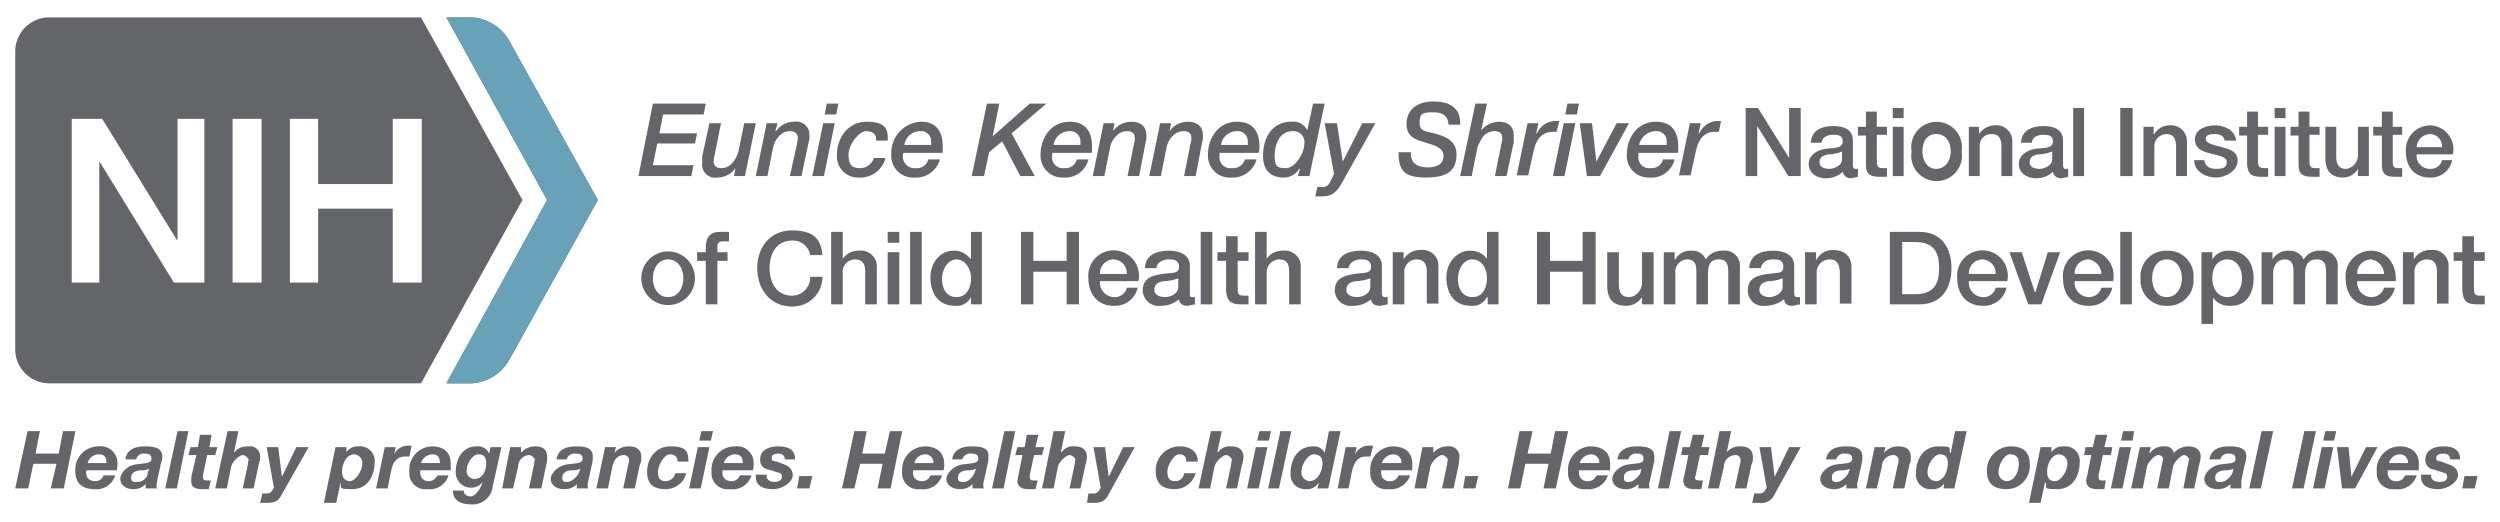 <svg xmlns="http://www.w3.org/2000/svg" width="345" height="72" viewBox="0 0 345 72"><title>NIH_NICHD_Master_Logo_2Color_tag</title><path d="M58.2,16.4V39h-4V28.8H43.9V39H40V16.4h3.9v9H54.2v-9h4ZM36.1,39h-4V16.4h4Zm-7.9,0H24L13.8,22.4h-.1V39H9.9V16.4h4.2L24.4,33.1h.1V16.4h3.7ZM72.1,27.6,58.1,2.4H6.8A4.7,4.7,0,0,0,2.1,7.1V48.2a4.7,4.7,0,0,0,4.7,4.7H58.1Z" fill="#636569"/><path d="M61.6,52.9,75.5,27.6,61.6,2.4h3.5a6.4,6.4,0,0,1,5.1,3.1L82.5,27.6,70.2,49.8a6.4,6.4,0,0,1-5.1,3.1Z" fill="#636569"/><path d="M61.6,52.9,75.5,27.6,61.6,2.4h3.5a6.4,6.4,0,0,1,5.1,3.1L82.5,27.6,70.2,49.8a6.4,6.4,0,0,1-5.1,3.1Z" fill="#68a2b9"/><path d="M90.1,14.3h7.3l-.3,1.5H91.5L91,18.4h5.2l-.3,1.4H90.7l-.6,3h5.6l-.3,1.5H88.1Z" fill="#636569"/><path d="M102.8,24.3h-1.5l.2-1.1h0A3.1,3.1,0,0,1,99,24.5a1.8,1.8,0,0,1-2.1-2v-.9l1-4.6h1.6l-.9,4.5a1.7,1.7,0,0,0-.1.7c0,.2-.1,1,1.1,1s2-1.2,2.3-2.3l.8-3.9h1.6Z" fill="#636569"/><path d="M105.8,17h1.5l-.3,1.1h.1a3,3,0,0,1,2.5-1.3,1.8,1.8,0,0,1,2.1,1.9,2.5,2.5,0,0,1-.1.9l-1,4.7H109l1-4.5c0-.2.1-.5.1-.7s0-1-1.1-1a2,2,0,0,0-1.5.7,3.1,3.1,0,0,0-.8,1.5l-.8,4h-1.6Z" fill="#636569"/><path d="M113.6,17h1.6l-1.5,7.3h-1.6Zm.5-2.7h1.6l-.3,1.5h-1.6Z" fill="#636569"/><path d="M120.9,19.4c.1-.9-.5-1.3-1.4-1.3s-2.4,1.8-2.4,3.2.4,1.9,1.6,1.9a2,2,0,0,0,1.9-1.4h1.6a3.6,3.6,0,0,1-3.7,2.7,2.9,2.9,0,0,1-3-3.1c0-2.5,1.6-4.6,4.1-4.6s3,.9,2.9,2.6Z" fill="#636569"/><path d="M129.7,22a3.4,3.4,0,0,1-3.5,2.5,3,3,0,0,1-3.2-3.2,4.3,4.3,0,0,1,4.1-4.5c2.5,0,3,1.9,3,3.4v.9h-5.4a.6.6,0,0,0-.1.4,1.6,1.6,0,0,0,1.8,1.7,1.6,1.6,0,0,0,1.7-1.2Zm-1.2-2v-.4a1.4,1.4,0,0,0-1.5-1.5,2.2,2.2,0,0,0-2.2,1.9Z" fill="#636569"/><path d="M136.2,14.3h1.7l-.9,4.5h0l5.1-4.5h2.3l-4.8,4.1,3.2,5.9h-2l-2.5-4.8L136.5,21l-.7,3.3h-1.7Z" fill="#636569"/><path d="M150.2,22a3.3,3.3,0,0,1-3.5,2.5,3,3,0,0,1-3.1-3.2c0-2.2,1.4-4.5,4-4.5s3.1,1.9,3.1,3.4-.1.6-.1.9h-5.4v.4a1.5,1.5,0,0,0,1.7,1.7,1.6,1.6,0,0,0,1.7-1.2Zm-1.1-2v-.4a1.4,1.4,0,0,0-1.5-1.5,2.2,2.2,0,0,0-2.2,1.9Z" fill="#636569"/><path d="M152.3,17h1.5l-.2,1.1h0a3.1,3.1,0,0,1,2.5-1.3c1.5,0,2.1.8,2.1,1.9a2.5,2.5,0,0,1-.1.9l-.9,4.7h-1.6l.9-4.5a1.7,1.7,0,0,0,.1-.7c0-.2.1-1-1.1-1a2.1,2.1,0,0,0-1.5.7,3.1,3.1,0,0,0-.8,1.5l-.8,4h-1.6Z" fill="#636569"/><path d="M160.1,17h1.5l-.2,1.1h0a3.1,3.1,0,0,1,2.5-1.3c1.5,0,2.1.8,2.1,1.9a2.5,2.5,0,0,1-.1.9l-.9,4.7h-1.6l.9-4.5a1.7,1.7,0,0,0,.1-.7c0-.2.1-1-1.1-1a2.1,2.1,0,0,0-1.5.7,3.1,3.1,0,0,0-.8,1.5l-.8,4h-1.6Z" fill="#636569"/><path d="M173.4,22a3.4,3.4,0,0,1-3.5,2.5,3,3,0,0,1-3.2-3.2c0-2.2,1.4-4.5,4-4.5s3.1,1.9,3.1,3.4a2.8,2.8,0,0,1-.1.9h-5.4v.4a1.5,1.5,0,0,0,1.7,1.7,1.7,1.7,0,0,0,1.8-1.2Zm-1.2-2v-.4a1.4,1.4,0,0,0-1.5-1.5,2.2,2.2,0,0,0-2.2,1.9Z" fill="#636569"/><path d="M180.7,24.3h-1.6l.3-1h-.1a2.5,2.5,0,0,1-2.2,1.2c-.9,0-2.8-.3-2.8-3s1.4-4.7,3.9-4.7a2.1,2.1,0,0,1,2.2,1.2h0l.8-3.7h1.6Zm-2.3-6.2c-1.8,0-2.5,1.8-2.5,3.4s.5,1.7,1.6,1.7,2.5-1.9,2.5-3.4A1.5,1.5,0,0,0,178.4,18.1Z" fill="#636569"/><path d="M182.8,17h1.7l.8,5.3h0L188,17h1.8l-4.2,7.5c-.8,1.4-1.3,2.6-3.1,2.6h-1l.3-1.3h.7a1,1,0,0,0,1-.6l.6-1.2Z" fill="#636569"/><path d="M194.7,21c-.1,1.5.9,2.1,2.3,2.1s2.2-.5,2.2-1.6-1.1-1.4-2.4-1.8-2.7-.7-2.7-2.6,1.4-3.1,3.7-3.1,3.8.9,3.7,3.2h-1.6c-.1-1.2-.7-1.7-2.1-1.7s-1.9.1-1.9,1.4.9,1.2,2,1.5,3.1.8,3.1,2.9-1.1,3.2-4.2,3.2-3.8-1-3.8-3.5Z" fill="#636569"/><path d="M203.6,14.3h1.6l-.8,3.7h0a3.3,3.3,0,0,1,2.4-1.2c1.5,0,2.1.8,2.1,1.9v.9l-1,4.7h-1.6l.9-4.5a1.7,1.7,0,0,0,.1-.7c0-.2.1-1-1.1-1a2.1,2.1,0,0,0-1.5.7,7.1,7.1,0,0,0-.8,1.5l-.8,4h-1.6Z" fill="#636569"/><path d="M210.8,17h1.5l-.3,1.4h.1a2.9,2.9,0,0,1,2.3-1.7h.8l-.4,1.5h-.5c-1.7,0-2.4,1.3-2.7,2.8l-.7,3.2h-1.6Z" fill="#636569"/><path d="M215.8,17h1.6l-1.5,7.3h-1.6Zm.5-2.7h1.6l-.3,1.5H216Z" fill="#636569"/><path d="M218,17h1.7l.6,5.3h0l2.8-5.3h1.7l-4,7.3H219Z" fill="#636569"/><path d="M231.1,22a3.3,3.3,0,0,1-3.5,2.5,3,3,0,0,1-3.1-3.2c0-2.2,1.4-4.5,4-4.5s3.1,1.9,3.1,3.4-.1.6-.1.9h-5.4v.4a1.5,1.5,0,0,0,1.7,1.7,1.6,1.6,0,0,0,1.7-1.2ZM230,20v-.4a1.4,1.4,0,0,0-1.6-1.5,2.4,2.4,0,0,0-2.2,1.9Z" fill="#636569"/><path d="M233.2,17h1.5l-.3,1.4h.1a2.9,2.9,0,0,1,2.3-1.7h.7l-.3,1.5h-.6c-1.6,0-2.3,1.3-2.6,2.8l-.7,3.2h-1.6Z" fill="#636569"/><path d="M240.9,14.9h1.7l4.3,6.9h0V14.9h1.6v9.4h-1.7l-4.3-6.9h0v6.9h-1.6Z" fill="#636569"/><path d="M255.7,22.8c0,.3.1.5.3.5h.4v1.1l-.9.2a1.1,1.1,0,0,1-1.2-.9,3.3,3.3,0,0,1-2.3.9c-1.3,0-2.4-.7-2.4-2s1.4-2,2.6-2.1,2.1-.1,2.1-1-.8-.9-1.4-.9-1.5.3-1.5,1.1h-1.5c.1-1.8,1.6-2.3,3.1-2.3s2.7.5,2.7,2Zm-1.5-1.9a5.3,5.3,0,0,1-1.8.4c-.7.1-1.3.3-1.3,1.1s.9.9,1.4.9,1.7-.4,1.7-1.3Z" fill="#636569"/><path d="M256.4,17.5h1.1V15.4H259v2.1h1.4v1.1H259v3.6c0,.6.1,1,.7,1h.7v1.2h-1c-1.6,0-1.9-.6-1.9-1.7v-4h-1.1Z" fill="#636569"/><path d="M261.2,14.9h1.5v1.4h-1.5Zm0,2.6h1.5v6.8h-1.5Z" fill="#636569"/><path d="M263.8,20.9a3.5,3.5,0,1,1,6.9,0,3.5,3.5,0,1,1-6.9,0Zm5.4,0c0-1.2-.6-2.4-2-2.4s-1.9,1.2-1.9,2.4.6,2.4,1.9,2.4S269.2,22.1,269.2,20.9Z" fill="#636569"/><path d="M271.7,17.5h1.4v1h0a2.7,2.7,0,0,1,2.1-1.2,2.2,2.2,0,0,1,2.5,2.3v4.7h-1.5V20c-.1-1.1-.5-1.5-1.4-1.5a1.6,1.6,0,0,0-1.6,1.8v4h-1.5Z" fill="#636569"/><path d="M284.7,22.8c0,.3.1.5.3.5h.4v1.1l-.9.2a1.1,1.1,0,0,1-1.2-.9,3.3,3.3,0,0,1-2.3.9c-1.3,0-2.4-.7-2.4-2s1.4-2,2.6-2.1,2.1-.1,2.1-1-.8-.9-1.4-.9-1.5.3-1.5,1.1h-1.5c.1-1.8,1.6-2.3,3.1-2.3s2.7.5,2.7,2Zm-1.5-1.9a5.3,5.3,0,0,1-1.9.4c-.6.1-1.2.3-1.2,1.1s.9.9,1.4.9,1.7-.4,1.7-1.3Z" fill="#636569"/><path d="M286.1,14.9h1.5v9.4h-1.5Z" fill="#636569"/><path d="M292.6,14.9h1.7v9.4h-1.7Z" fill="#636569"/><path d="M295.8,17.5h1.4v1h.1a2.4,2.4,0,0,1,2.1-1.2,2.2,2.2,0,0,1,2.4,2.3v4.7h-1.5V20c-.1-1.1-.5-1.5-1.4-1.5a1.7,1.7,0,0,0-1.6,1.8v4h-1.5Z" fill="#636569"/><path d="M304.2,22.1c.1.9.8,1.2,1.6,1.2s1.5-.1,1.5-.9-1.1-.9-2.2-1.2-2.2-.6-2.2-2,1.6-1.9,2.8-1.9,2.7.6,2.9,2.1H307c-.1-.7-.7-.9-1.4-.9s-1.2.1-1.2.7,1.1.8,2.2,1.1,2.2.6,2.2,1.9-1.6,2.3-3,2.3-3-.8-3-2.4Z" fill="#636569"/><path d="M309,17.5h1.1V15.4h1.5v2.1H313v1.1h-1.4v3.6c0,.6.1,1,.8,1h.6v1.2h-1c-1.5,0-1.8-.6-1.9-1.7v-4H309Z" fill="#636569"/><path d="M313.9,14.9h1.5v1.4h-1.5Zm0,2.6h1.5v6.8h-1.5Z" fill="#636569"/><path d="M316.1,17.5h1.1V15.4h1.5v2.1h1.4v1.1h-1.4v3.6c0,.6.1,1,.7,1h.7v1.2h-1c-1.6,0-1.9-.6-1.9-1.7v-4h-1.1Z" fill="#636569"/><path d="M326.9,24.3h-1.5v-1h0a2.4,2.4,0,0,1-2,1.2c-1.7,0-2.5-.9-2.5-2.7V17.5h1.5v4.1c0,1.2.5,1.7,1.3,1.7s1.7-.8,1.7-1.9V17.5h1.5Z" fill="#636569"/><path d="M327.5,17.5h1.2V15.4h1.5v2.1h1.3v1.1h-1.3v3.6c0,.6,0,1,.7,1h.6v1.2h-1c-1.5,0-1.8-.6-1.8-1.7v-4h-1.2Z" fill="#636569"/><path d="M333.5,21.3a1.8,1.8,0,0,0,1.8,2,1.6,1.6,0,0,0,1.7-1.2h1.4a3,3,0,0,1-3.1,2.4c-2.1,0-3.3-1.5-3.3-3.6a3.4,3.4,0,0,1,3.3-3.6,3.3,3.3,0,0,1,3.2,4Zm3.5-1a1.7,1.7,0,0,0-1.7-1.8,1.9,1.9,0,0,0-1.8,1.8Z" fill="#636569"/><path d="M88.5,38.4a3.7,3.7,0,1,1,7.4,0,3.7,3.7,0,1,1-7.4,0Zm5.8,0c0-1.3-.7-2.6-2.1-2.6s-2.1,1.3-2.1,2.6.7,2.6,2.1,2.6S94.3,39.7,94.3,38.4Z" fill="#636569"/><path d="M96.2,34.8h1.2v-.6c0-1.9,1-2.2,2-2.2h1.2v1.3h-.8c-.4,0-.8.1-.8.7v.8h1.4V36H99v6H97.4V36H96.2Z" fill="#636569"/><path d="M111.8,35.2a2.4,2.4,0,0,0-2.5-2c-2.2,0-3.1,1.9-3.1,3.8s.9,3.8,3.1,3.8a2.5,2.5,0,0,0,2.5-2.6h1.7a4.1,4.1,0,0,1-4.2,4.1c-3,0-4.8-2.4-4.8-5.3s1.8-5.2,4.8-5.2,4,1.2,4.2,3.4Z" fill="#636569"/><path d="M114.7,32h1.6v3.7h0a2.6,2.6,0,0,1,2.2-1.1A2.2,2.2,0,0,1,121,37v5h-1.6V37.5c0-1.2-.5-1.7-1.4-1.7a1.7,1.7,0,0,0-1.7,1.9V42h-1.6Z" fill="#636569"/><path d="M122.5,32h1.6v1.5h-1.6Zm0,2.8h1.6V42h-1.6Z" fill="#636569"/><path d="M125.6,32h1.6V42h-1.6Z" fill="#636569"/><path d="M135.5,42H134V41h0a2.2,2.2,0,0,1-2.2,1.2c-2.3,0-3.4-1.7-3.4-3.9s1.5-3.7,3.1-3.7a2.8,2.8,0,0,1,2.4,1.1h.1V32h1.5ZM132,41c1.4,0,2-1.3,2-2.6s-.8-2.6-2-2.6-2,1.4-2,2.7S130.6,41,132,41Z" fill="#636569"/><path d="M140.9,32h1.7v4h4.6V32h1.7V42h-1.7V37.5h-4.6V42h-1.7Z" fill="#636569"/><path d="M151.8,38.8a2,2,0,0,0,1.9,2.2,1.7,1.7,0,0,0,1.8-1.3H157a3.2,3.2,0,0,1-3.3,2.5c-2.2,0-3.5-1.6-3.5-3.8a3.5,3.5,0,1,1,6.9.4Zm3.7-1a1.9,1.9,0,0,0-1.8-2,1.9,1.9,0,0,0-1.9,2Z" fill="#636569"/><path d="M164.2,40.4c0,.4,0,.6.3.6h.4V42l-1,.2c-.6,0-1.1-.2-1.2-.9a3.8,3.8,0,0,1-2.5.9,2.2,2.2,0,0,1-2.5-2.1c0-1.8,1.4-2.1,2.8-2.3s2.2,0,2.2-1-.9-1-1.5-1-1.6.4-1.6,1.2H158c.1-1.9,1.7-2.4,3.3-2.4s2.9.6,2.9,2.1Zm-1.6-2a5.9,5.9,0,0,1-2,.4c-.7.1-1.3.4-1.3,1.2s.9,1,1.5,1,1.8-.4,1.8-1.4Z" fill="#636569"/><path d="M165.7,32h1.6V42h-1.6Z" fill="#636569"/><path d="M168,34.8h1.2V32.6h1.6v2.2h1.5V36h-1.5v3.8c0,.7.1,1,.8,1h.7V42h-1.1c-1.6,0-1.9-.7-2-1.9V36H168Z" fill="#636569"/><path d="M173.2,32h1.6v3.7h0a2.6,2.6,0,0,1,2.2-1.1,2.2,2.2,0,0,1,2.5,2.4v5h-1.6V37.5c0-1.2-.4-1.7-1.4-1.7a1.8,1.8,0,0,0-1.7,1.9V42h-1.6Z" fill="#636569"/><path d="M190.7,40.4c0,.4.1.6.4.6h.4V42l-1,.2c-.7,0-1.2-.2-1.3-.9a3.7,3.7,0,0,1-2.5.9,2.2,2.2,0,0,1-2.5-2.1c0-1.8,1.5-2.1,2.8-2.3s2.2,0,2.2-1-.9-1-1.5-1-1.5.4-1.6,1.2h-1.6c.1-1.9,1.7-2.4,3.3-2.4s2.9.6,2.9,2.1Zm-1.6-2a5.9,5.9,0,0,1-2,.4c-.7.1-1.3.4-1.3,1.2s.9,1,1.5,1,1.8-.4,1.8-1.4Z" fill="#636569"/><path d="M192.2,34.8h1.5v1h0a2.6,2.6,0,0,1,2.3-1.3,2.2,2.2,0,0,1,2.5,2.4v5h-1.6V37.5c0-1.2-.5-1.7-1.4-1.7a1.7,1.7,0,0,0-1.7,1.9V42h-1.6Z" fill="#636569"/><path d="M206.8,42h-1.5V41h-.1a2.2,2.2,0,0,1-2.2,1.2c-2.3,0-3.4-1.7-3.4-3.9s1.6-3.7,3.2-3.7a2.8,2.8,0,0,1,2.4,1.1h0V32h1.6Zm-3.6-1c1.4,0,2-1.3,2-2.6s-.7-2.6-2-2.6-2,1.4-2,2.7S201.8,41,203.2,41Z" fill="#636569"/><path d="M212.1,32h1.8v4h4.5V32h1.8V42h-1.8V37.5h-4.5V42h-1.8Z" fill="#636569"/><path d="M228.2,42h-1.6V41h0a2.6,2.6,0,0,1-2.1,1.2c-1.9,0-2.7-.9-2.7-2.8V34.8h1.6v4.4c0,1.3.5,1.8,1.4,1.8s1.8-.9,1.8-2V34.8h1.6Z" fill="#636569"/><path d="M229.6,34.8h1.5v1h.1a2.3,2.3,0,0,1,2.2-1.2,2,2,0,0,1,2,1.2,2.6,2.6,0,0,1,2.3-1.2,2.1,2.1,0,0,1,2.4,2.4v5h-1.6V37.8c0-1.2-.1-2-1.3-2s-1.5.8-1.5,2V42h-1.6V37.4c0-1-.3-1.6-1.3-1.6a1.7,1.7,0,0,0-1.6,1.9V42h-1.6Z" fill="#636569"/><path d="M247.6,40.4c0,.4.1.6.4.6h.4V42l-1,.2c-.7,0-1.1-.2-1.2-.9a4.1,4.1,0,0,1-2.6.9,2.1,2.1,0,0,1-2.4-2.1c0-1.8,1.4-2.1,2.8-2.3s2.1,0,2.1-1-.8-1-1.5-1-1.5.4-1.6,1.2h-1.6c.1-1.9,1.7-2.4,3.3-2.4s2.9.6,2.9,2.1Zm-1.6-2a5.3,5.3,0,0,1-1.9.4c-.7.1-1.3.4-1.3,1.2s.9,1,1.4,1,1.8-.4,1.8-1.4Z" fill="#636569"/><path d="M249.1,34.8h1.5v1h.1a2.5,2.5,0,0,1,2.2-1.3c1.6,0,2.6.8,2.6,2.4v5h-1.6V37.5c-.1-1.2-.5-1.7-1.4-1.7a1.8,1.8,0,0,0-1.8,1.9V42h-1.6Z" fill="#636569"/><path d="M260.8,32h4.1c3.1,0,4.4,2.3,4.4,5s-1.3,5-4.4,5h-4.1Zm1.7,8.6h1.8c2.7,0,3.3-1.6,3.3-3.6s-.6-3.6-3.3-3.6h-1.8Z" fill="#636569"/><path d="M271.7,38.8a2,2,0,0,0,1.9,2.2,1.7,1.7,0,0,0,1.8-1.3h1.5a3.2,3.2,0,0,1-3.3,2.5c-2.2,0-3.5-1.6-3.5-3.8a3.5,3.5,0,1,1,6.9.4Zm3.7-1a1.9,1.9,0,0,0-1.8-2,1.9,1.9,0,0,0-1.9,2Z" fill="#636569"/><path d="M277.3,34.8H279l1.8,5.5h.1l1.7-5.5h1.7L281.7,42h-1.8Z" fill="#636569"/><path d="M286.3,38.8a2,2,0,0,0,1.9,2.2,1.8,1.8,0,0,0,1.8-1.3h1.5a3.2,3.2,0,0,1-3.3,2.5c-2.3,0-3.5-1.6-3.5-3.8a3.5,3.5,0,1,1,6.9.4Zm3.7-1a2.1,2.1,0,0,0-1.8-2,1.9,1.9,0,0,0-1.9,2Z" fill="#636569"/><path d="M292.6,32h1.6V42h-1.6Z" fill="#636569"/><path d="M295.4,38.4a3.5,3.5,0,0,1,3.6-3.8,3.5,3.5,0,0,1,3.7,3.8,3.5,3.5,0,0,1-3.7,3.8A3.5,3.5,0,0,1,295.4,38.4Zm5.7,0c0-1.3-.7-2.6-2.1-2.6s-2,1.3-2,2.6.6,2.6,2,2.6S301.1,39.7,301.1,38.4Z" fill="#636569"/><path d="M303.8,34.8h1.5v1h0a2.5,2.5,0,0,1,2.3-1.2c2.3,0,3.4,1.7,3.4,3.8s-1,3.8-3.1,3.8a2.8,2.8,0,0,1-2.5-1.1h0v3.6h-1.6Zm3.6,1c-1.4,0-2.1,1.1-2.1,2.6s.8,2.6,2.1,2.6,2-1.3,2-2.6S308.7,35.8,307.4,35.8Z" fill="#636569"/><path d="M312.1,34.8h1.5v1h0a2.5,2.5,0,0,1,2.3-1.2,2.1,2.1,0,0,1,2,1.2,2.5,2.5,0,0,1,2.3-1.2,2.1,2.1,0,0,1,2.4,2.4v5H321V37.8c0-1.2-.1-2-1.3-2s-1.6.8-1.6,2V42h-1.6V37.4c0-1-.3-1.6-1.2-1.6s-1.6.7-1.6,1.9V42h-1.6Z" fill="#636569"/><path d="M325.3,38.8a2,2,0,0,0,1.9,2.2,1.8,1.8,0,0,0,1.8-1.3h1.5a3.2,3.2,0,0,1-3.3,2.5c-2.3,0-3.5-1.6-3.5-3.8a3.5,3.5,0,0,1,3.5-3.8c2.2,0,3.6,2,3.4,4.2Zm3.7-1a2.1,2.1,0,0,0-1.8-2,1.9,1.9,0,0,0-1.9,2Z" fill="#636569"/><path d="M331.6,34.8h1.5v1h0a2.6,2.6,0,0,1,2.3-1.3,2.2,2.2,0,0,1,2.5,2.4v5h-1.6V37.5c0-1.2-.5-1.7-1.4-1.7a1.7,1.7,0,0,0-1.7,1.9V42h-1.6Z" fill="#636569"/><path d="M338.6,34.8h1.2V32.6h1.6v2.2h1.5V36h-1.5v3.8c0,.7.1,1,.8,1h.7V42h-1.1c-1.6,0-1.9-.7-2-1.9V36h-1.2Z" fill="#636569"/><path d="M3.8,59.5H5.5l-.6,3.1H8.1l.6-3.1h1.7L8.8,67.4H7L7.8,64H4.6l-.7,3.4H2.1Z" fill="#636569"/><path d="M11.9,64.9v.4c0,.6.4,1.1,1.3,1.1a1.2,1.2,0,0,0,1.1-.8h1.6A2.7,2.7,0,0,1,13,67.5c-1.6,0-2.6-.8-2.6-2.4a3.2,3.2,0,0,1,3.2-3.5A2.3,2.3,0,0,1,16.2,64a2.5,2.5,0,0,1-.1.9Zm2.8-1c0-.5-.1-1.2-1-1.2a1.6,1.6,0,0,0-1.6,1.2Z" fill="#636569"/><path d="M17.3,63.4c.2-1.4,1.4-1.8,2.7-1.8s2.4.2,2.4,1.4a3.6,3.6,0,0,1-.2,1l-.5,2.3c0,.2-.1.5-.1.8s.1.2.1.3H20.1v-.6a2.2,2.2,0,0,1-1.7.7c-1.2,0-1.8-.7-1.8-1.4s.8-1.8,2.1-2,2.2-.1,2.2-.8-.6-.7-1-.7a1,1,0,0,0-1.1.8Zm3.3,1.3a3,3,0,0,1-1.3.2c-.6.1-1.2.3-1.2,1s.4.6.9.6a1.4,1.4,0,0,0,1.4-1.3Z" fill="#636569"/><path d="M24.5,59.5H26l-1.6,7.9H22.8Z" fill="#636569"/><path d="M28.9,61.7H30l-.3,1.1H28.6L28,65.6v.2c0,.5.3.5.5.5h.6l-.3,1.2h-1c-.7,0-1.5-.2-1.4-1.2v-.5l.7-3H26l.3-1.1h1l.3-1.7h1.6Z" fill="#636569"/><path d="M31.4,59.5h1.5l-.6,2.9h.1c.2-.4.8-.8,1.9-.8a1.4,1.4,0,0,1,1.6,1.5,3.6,3.6,0,0,1-.2,1L35,67.4H33.5l.7-3.3c0-.2.1-.6.1-.7s-.4-.6-.8-.6-1.4.8-1.6,1.6l-.6,3H29.7Z" fill="#636569"/><path d="M38.9,68.2c-.5,1-1,1.2-2.2,1.2h-.8l.3-1.3h.6c.7,0,.8-.5,1-.8l-1-5.6h1.6l.5,4.1h0l2-4.1h1.7Z" fill="#636569"/><path d="M46.3,61.7h1.5v.7h0a1.9,1.9,0,0,1,1.7-.8,2,2,0,0,1,2.2,2.2c0,1.9-1,3.7-3.1,3.7s-1.4-.2-1.6-.9h0l-.6,2.8H44.7Zm.9,3.4c0,.8.4,1.3,1.1,1.3S50,65,50,64a1.2,1.2,0,0,0-1.1-1.3C47.7,62.7,47.2,64.2,47.2,65.1Z" fill="#636569"/><path d="M53.1,61.7h1.5l-.2,1h0a2.1,2.1,0,0,1,2-1.2h.4l-.3,1.5h-.6c-1.2,0-1.7.9-1.9,1.9l-.5,2.5H51.9Z" fill="#636569"/><path d="M58,64.9v.4a1.1,1.1,0,0,0,1.2,1.1c.6,0,.9-.4,1.2-.8h1.5A2.7,2.7,0,0,1,59,67.5a2.2,2.2,0,0,1-2.5-2.4,3.2,3.2,0,0,1,3.1-3.5c1.6,0,2.6.8,2.6,2.4v.9Zm2.7-1c0-.5-.1-1.2-1-1.2a1.7,1.7,0,0,0-1.6,1.2Z" fill="#636569"/><path d="M68,67.1a2.8,2.8,0,0,1-3.1,2.5c-1.2,0-2.4-.5-2.4-1.9H64c0,.6.5.8,1,.8s1.3-.9,1.6-2h0a1.9,1.9,0,0,1-1.6.8A2.1,2.1,0,0,1,62.9,65c0-1.7,1-3.4,2.8-3.4a1.7,1.7,0,0,1,1.8,1h0l.2-.9h1.5Zm-3.6-2.2a1.1,1.1,0,0,0,1.1,1.2c1.1,0,1.6-1.2,1.6-2.1s-.3-1.3-1.1-1.3S64.4,64,64.4,64.9Z" fill="#636569"/><path d="M70.4,61.7h1.5v.8h0a2.5,2.5,0,0,1,2-.9c1.1,0,1.6.5,1.6,1.5s-.1.8-.1,1l-.7,3.3H73l.7-3.3c0-.2.1-.6.1-.7s-.4-.6-.8-.6a1.6,1.6,0,0,0-1.5,1.6l-.7,3H69.3Z" fill="#636569"/><path d="M76.8,63.4c.2-1.4,1.4-1.8,2.7-1.8s2.3.2,2.3,1.4a3.4,3.4,0,0,1-.1,1l-.5,2.3a1.9,1.9,0,0,0-.1.8.4.4,0,0,0,.1.3H79.6v-.6a2.2,2.2,0,0,1-1.7.7c-1.3,0-1.9-.7-1.9-1.4s.9-1.8,2.2-2,2.2-.1,2.2-.8-.6-.7-1-.7a1.1,1.1,0,0,0-1.2.8Zm3.3,1.3a3.2,3.2,0,0,1-1.4.2c-.5.1-1.1.3-1.1,1s.4.6.8.6,1.3-.7,1.5-1.3Z" fill="#636569"/><path d="M83.5,61.7H85l-.2.8h0a2.5,2.5,0,0,1,2-.9c1.1,0,1.7.5,1.7,1.5s-.2.8-.2,1l-.7,3.3H86l.7-3.3a2,2,0,0,0,.1-.7.7.7,0,0,0-.7-.6c-1,0-1.4.8-1.6,1.6l-.6,3H82.3Z" fill="#636569"/><path d="M93.5,63.7c0-.7-.4-1-1.1-1s-1.6,1.5-1.6,2.4.3,1.3,1.1,1.3a1.4,1.4,0,0,0,1.3-1.1h1.5a2.9,2.9,0,0,1-2.9,2.2c-1.6,0-2.5-.7-2.5-2.4s1.1-3.5,3.2-3.5,2.5.6,2.5,2.1Z" fill="#636569"/><path d="M96.3,61.7h1.6l-1.2,5.7H95.1Zm1.8-.9H96.5l.3-1.3h1.6Z" fill="#636569"/><path d="M99.7,64.9v.4c0,.6.4,1.1,1.3,1.1a1.2,1.2,0,0,0,1.1-.8h1.6a2.7,2.7,0,0,1-3,1.9,2.2,2.2,0,0,1-2.5-2.4,3.2,3.2,0,0,1,3.2-3.5A2.3,2.3,0,0,1,104,64a2.5,2.5,0,0,1-.1.9Zm2.8-1c0-.5-.1-1.2-1.1-1.2a1.6,1.6,0,0,0-1.5,1.2Z" fill="#636569"/><path d="M108.3,63.4c0-.5-.3-.8-.9-.8s-.9.2-.9.6.1.4.7.5l.8.3c.8.3,1.4.7,1.4,1.6s-1.4,1.9-2.7,1.9-2.4-.4-2.4-1.7v-.3h1.5v.2c0,.6.6.8,1.1.8s1-.2,1-.7-.2-.5-.6-.6l-1.2-.4a1.3,1.3,0,0,1-1.2-1.4c0-1.4,1.4-1.8,2.5-1.8s2.4.3,2.3,1.8Z" fill="#636569"/><path d="M110.3,65.7h1.8l-.4,1.7H110Z" fill="#636569"/><path d="M117.9,59.5h1.7l-.6,3.1h3.1l.7-3.1h1.7l-1.6,7.9h-1.8l.7-3.4h-3.1l-.8,3.4h-1.7Z" fill="#636569"/><path d="M126,64.9v.4c0,.6.4,1.1,1.3,1.1a1.2,1.2,0,0,0,1.1-.8H130a2.7,2.7,0,0,1-3,1.9,2.2,2.2,0,0,1-2.5-2.4,3.2,3.2,0,0,1,3.1-3.5c1.6,0,2.7.8,2.7,2.4a2.5,2.5,0,0,1-.1.9Zm2.8-1a1.1,1.1,0,0,0-1.1-1.2,1.5,1.5,0,0,0-1.5,1.2Z" fill="#636569"/><path d="M131.4,63.4c.2-1.4,1.4-1.8,2.7-1.8s2.4.2,2.3,1.4a3.4,3.4,0,0,1-.1,1l-.5,2.3a1.9,1.9,0,0,0-.1.8.4.4,0,0,0,.1.3h-1.6v-.6a2.2,2.2,0,0,1-1.7.7c-1.3,0-1.9-.7-1.9-1.4s.9-1.8,2.2-2,2.2-.1,2.2-.8-.6-.7-1-.7a1.1,1.1,0,0,0-1.2.8Zm3.3,1.3a3,3,0,0,1-1.3.2c-.6.1-1.2.3-1.2,1s.4.6.9.6,1.2-.7,1.4-1.3Z" fill="#636569"/><path d="M138.6,59.5h1.5l-1.6,7.9h-1.6Z" fill="#636569"/><path d="M142.9,61.7h1.2l-.3,1.1h-1.1l-.6,2.8v.2c0,.5.3.5.5.5h.6l-.3,1.2h-1c-.7,0-1.5-.2-1.5-1.2a4.3,4.3,0,0,0,.1-.5l.6-3h-1l.3-1.1h1l.3-1.7h1.6Z" fill="#636569"/><path d="M145.4,59.5H147l-.6,2.9h.1a1.9,1.9,0,0,1,1.8-.8c1.1,0,1.7.5,1.7,1.5a3.6,3.6,0,0,1-.2,1l-.7,3.3h-1.5l.7-3.3c0-.2.1-.6.1-.7s-.4-.6-.8-.6-1.4.8-1.6,1.6l-.6,3h-1.6Z" fill="#636569"/><path d="M153,68.2c-.5,1-1,1.2-2.2,1.2H150l.2-1.3h.7c.7,0,.8-.5,1-.8l-1-5.6h1.6l.5,4.1h0l2-4.1h1.6Z" fill="#636569"/><path d="M163.7,63.7c0-.7-.3-1-1-1s-1.6,1.5-1.6,2.4.3,1.3,1.1,1.3a1.2,1.2,0,0,0,1.2-1.1H165a3,3,0,0,1-2.9,2.2c-1.6,0-2.6-.7-2.6-2.4a3.3,3.3,0,0,1,3.3-3.5c1.3,0,2.5.6,2.5,2.1Z" fill="#636569"/><path d="M167.1,59.5h1.5l-.6,2.9h.1a1.9,1.9,0,0,1,1.8-.8c1.1,0,1.7.5,1.7,1.5a3.6,3.6,0,0,1-.2,1l-.7,3.3h-1.5l.7-3.3c0-.2.1-.6.1-.7s-.4-.6-.8-.6-1.4.8-1.6,1.6l-.6,3h-1.6Z" fill="#636569"/><path d="M173.3,61.7h1.6l-1.2,5.7h-1.6Zm1.8-.9h-1.6l.3-1.3h1.6Z" fill="#636569"/><path d="M176.7,59.5h1.5l-1.7,7.9H175Z" fill="#636569"/><path d="M182,66.7h-.1a1.8,1.8,0,0,1-1.7.8,2,2,0,0,1-2.1-2.2c0-1.9,1-3.7,3.1-3.7a1.6,1.6,0,0,1,1.6.9h0l.6-3H185l-1.7,7.9h-1.5Zm-2.4-1.6a1.2,1.2,0,0,0,1.1,1.3c1.2,0,1.8-1.5,1.8-2.4s-.4-1.3-1.2-1.3S179.6,64.1,179.6,65.1Z" fill="#636569"/><path d="M185.7,61.7h1.5l-.2,1h0a2.1,2.1,0,0,1,2-1.2h.5l-.4,1.5h-.6c-1.2,0-1.6.9-1.9,1.9l-.5,2.5h-1.5Z" fill="#636569"/><path d="M190.6,64.9v.4a1.1,1.1,0,0,0,1.2,1.1,1.2,1.2,0,0,0,1.2-.8h1.6a2.8,2.8,0,0,1-3,1.9,2.2,2.2,0,0,1-2.5-2.4,3.2,3.2,0,0,1,3.1-3.5c1.6,0,2.7.8,2.7,2.4s-.1.7-.1.9Zm2.8-1a1.1,1.1,0,0,0-1.1-1.2,1.7,1.7,0,0,0-1.6,1.2Z" fill="#636569"/><path d="M196.3,61.7h1.5v.8h0a2.5,2.5,0,0,1,2-.9,1.4,1.4,0,0,1,1.6,1.5c0,.2-.1.8-.1,1l-.7,3.3h-1.6l.7-3.3c0-.2.1-.6.1-.7s-.4-.6-.8-.6-1.4.8-1.6,1.6l-.6,3h-1.6Z" fill="#636569"/><path d="M202.2,65.7H204l-.4,1.7h-1.7Z" fill="#636569"/><path d="M209.7,59.5h1.8l-.7,3.1H214l.6-3.1h1.8l-1.7,7.9H213l.7-3.4h-3.2l-.7,3.4h-1.7Z" fill="#636569"/><path d="M217.9,64.9v.4a1.1,1.1,0,0,0,1.2,1.1,1.2,1.2,0,0,0,1.2-.8h1.6a2.8,2.8,0,0,1-3,1.9,2.2,2.2,0,0,1-2.5-2.4,3.2,3.2,0,0,1,3.1-3.5c1.6,0,2.7.8,2.7,2.4s-.1.7-.1.9Zm2.8-1a1.1,1.1,0,0,0-1.1-1.2,1.7,1.7,0,0,0-1.6,1.2Z" fill="#636569"/><path d="M223.2,63.4c.2-1.4,1.4-1.8,2.7-1.8s2.4.2,2.4,1.4-.1.7-.1,1l-.5,2.3a1.9,1.9,0,0,0-.1.8.4.4,0,0,0,.1.3h-1.6v-.6a2.3,2.3,0,0,1-1.8.7c-1.2,0-1.8-.7-1.8-1.4s.8-1.8,2.2-2,2.1-.1,2.1-.8-.5-.7-.9-.7a1.1,1.1,0,0,0-1.2.8Zm3.3,1.3a2.7,2.7,0,0,1-1.3.2c-.6.1-1.1.3-1.1,1s.4.6.8.6,1.3-.7,1.5-1.3Z" fill="#636569"/><path d="M230.4,59.5H232l-1.7,7.9h-1.5Z" fill="#636569"/><path d="M234.8,61.7h1.1l-.2,1.1h-1.1l-.6,2.8a.3.3,0,0,1-.1.2c0,.5.3.5.6.5h.5l-.2,1.2h-1c-.7,0-1.5-.2-1.5-1.2a1.1,1.1,0,0,1,.1-.5l.6-3h-1l.2-1.1h1l.4-1.7h1.6Z" fill="#636569"/><path d="M237.3,59.5h1.6l-.6,2.9h0a2.3,2.3,0,0,1,1.9-.8c1.1,0,1.7.5,1.7,1.5s-.2.8-.2,1l-.7,3.3h-1.6l.7-3.3a2,2,0,0,0,.1-.7.7.7,0,0,0-.7-.6,1.6,1.6,0,0,0-1.6,1.6l-.7,3h-1.5Z" fill="#636569"/><path d="M244.9,68.2a2,2,0,0,1-2.2,1.2h-.9l.3-1.3h.6c.8,0,.9-.5,1.1-.8l-1-5.6h1.6l.5,4.1h0l2-4.1h1.6Z" fill="#636569"/><path d="M252,63.4c.2-1.4,1.4-1.8,2.7-1.8s2.3.2,2.3,1.4a3.4,3.4,0,0,1-.1,1l-.5,2.3a1.9,1.9,0,0,0-.1.8.4.4,0,0,0,.1.3h-1.6v-.6a2.2,2.2,0,0,1-1.7.7c-1.3,0-1.9-.7-1.9-1.4s.8-1.8,2.2-2,2.2-.1,2.2-.8-.6-.7-1-.7a1.1,1.1,0,0,0-1.2.8Zm3.3,1.3a3.2,3.2,0,0,1-1.4.2c-.6.1-1.1.3-1.1,1s.4.6.8.6,1.3-.7,1.5-1.3Z" fill="#636569"/><path d="M258.7,61.7h1.5l-.2.8h0a2.5,2.5,0,0,1,2-.9c1.1,0,1.7.5,1.7,1.5s-.2.8-.2,1l-.7,3.3h-1.6l.7-3.3a2,2,0,0,0,.1-.7.7.7,0,0,0-.7-.6,1.6,1.6,0,0,0-1.6,1.6l-.7,3h-1.5Z" fill="#636569"/><path d="M268.3,66.7h0a1.8,1.8,0,0,1-1.7.8,2,2,0,0,1-2.2-2.2c0-1.9,1-3.7,3.1-3.7s1.4.2,1.6.9h.1l.6-3h1.6l-1.7,7.9h-1.5ZM266,65.1a1.2,1.2,0,0,0,1.1,1.3c1.2,0,1.7-1.5,1.7-2.4s-.3-1.3-1.1-1.3S266,64.1,266,65.1Z" fill="#636569"/><path d="M277.5,61.6c1.6,0,2.6.7,2.6,2.4a3.2,3.2,0,0,1-3.3,3.5c-1.6,0-2.6-.8-2.6-2.4A3.3,3.3,0,0,1,277.5,61.6Zm-.6,4.8c1.2,0,1.7-1.5,1.7-2.4s-.4-1.3-1.2-1.3-1.6,1.4-1.6,2.4A1.2,1.2,0,0,0,276.9,66.4Z" fill="#636569"/><path d="M281.6,61.7h1.5v.7h0a1.9,1.9,0,0,1,1.7-.8,2,2,0,0,1,2.2,2.2c0,1.9-1,3.7-3.1,3.7s-1.4-.2-1.6-.9h-.1l-.6,2.8H280Zm.9,3.4c0,.8.3,1.3,1.1,1.3s1.7-1.4,1.7-2.4a1.2,1.2,0,0,0-1.1-1.3C283,62.7,282.5,64.2,282.5,65.1Z" fill="#636569"/><path d="M290.4,61.7h1.1l-.2,1.1h-1.1l-.6,2.8v.2c0,.5.3.5.5.5h.5l-.2,1.2h-1c-.7,0-1.5-.2-1.5-1.2a1.1,1.1,0,0,1,.1-.5l.6-3h-1l.2-1.1h1l.4-1.7h1.6Z" fill="#636569"/><path d="M292.5,61.7h1.6l-1.2,5.7h-1.6Zm1.8-.9h-1.6l.3-1.3h1.5Z" fill="#636569"/><path d="M295.3,61.7h1.5l-.2.8h.1a2.3,2.3,0,0,1,2-.9,1.2,1.2,0,0,1,1.3.9,2.7,2.7,0,0,1,2-.9c.9,0,1.7.4,1.7,1.4a5.2,5.2,0,0,1-.2,1.1l-.7,3.3h-1.5l.7-3.6c0-.2.1-.3.1-.4s-.3-.6-.7-.6-1.3.9-1.5,1.5l-.6,3.1h-1.6l.7-3.6a.8.8,0,0,0,.1-.4c0-.4-.3-.6-.7-.6s-1.3.9-1.5,1.5l-.6,3.1h-1.6Z" fill="#636569"/><path d="M304.9,63.4c.2-1.4,1.4-1.8,2.7-1.8s2.4.2,2.4,1.4a3.6,3.6,0,0,1-.2,1l-.5,2.3v1.1h-1.5v-.6a2.4,2.4,0,0,1-1.8.7c-1.2,0-1.8-.7-1.8-1.4s.8-1.8,2.2-2,2.1-.1,2.1-.8-.6-.7-1-.7a1.1,1.1,0,0,0-1.1.8Zm3.3,1.3a3,3,0,0,1-1.3.2c-.6.1-1.2.3-1.2,1s.4.6.9.6,1.3-.7,1.5-1.3Z" fill="#636569"/><path d="M312.1,59.5h1.6L312,67.4h-1.6Z" fill="#636569"/><path d="M318,59.5h1.6l-1.7,7.9h-1.6Z" fill="#636569"/><path d="M320.4,61.7H322l-1.2,5.7h-1.6Zm1.7-.9h-1.5l.3-1.3h1.5Z" fill="#636569"/><path d="M325,67.4h-1.8l-.7-5.7h1.6l.4,4.1h0l2-4.1h1.6Z" fill="#636569"/><path d="M329.5,64.9v.4a1.1,1.1,0,0,0,1.2,1.1,1.2,1.2,0,0,0,1.2-.8h1.6a2.7,2.7,0,0,1-3,1.9,2.2,2.2,0,0,1-2.5-2.4,3.2,3.2,0,0,1,3.1-3.5c1.6,0,2.7.8,2.7,2.4s-.1.7-.1.9Zm2.8-1a1.1,1.1,0,0,0-1.1-1.2,1.5,1.5,0,0,0-1.5,1.2Z" fill="#636569"/><path d="M338.1,63.4c0-.5-.3-.8-.9-.8s-1,.2-1,.6.2.4.7.5l.8.3c.9.3,1.5.7,1.5,1.6s-1.4,1.9-2.7,1.9-2.4-.4-2.4-1.7v-.3h1.4v.2c0,.6.6.8,1.2.8s1-.2,1-.7-.3-.5-.6-.6l-1.2-.4a1.3,1.3,0,0,1-1.2-1.4c0-1.4,1.4-1.8,2.5-1.8s2.3.3,2.3,1.8Z" fill="#636569"/><path d="M340.1,65.7h1.8l-.4,1.7h-1.7Z" fill="#636569"/></svg>